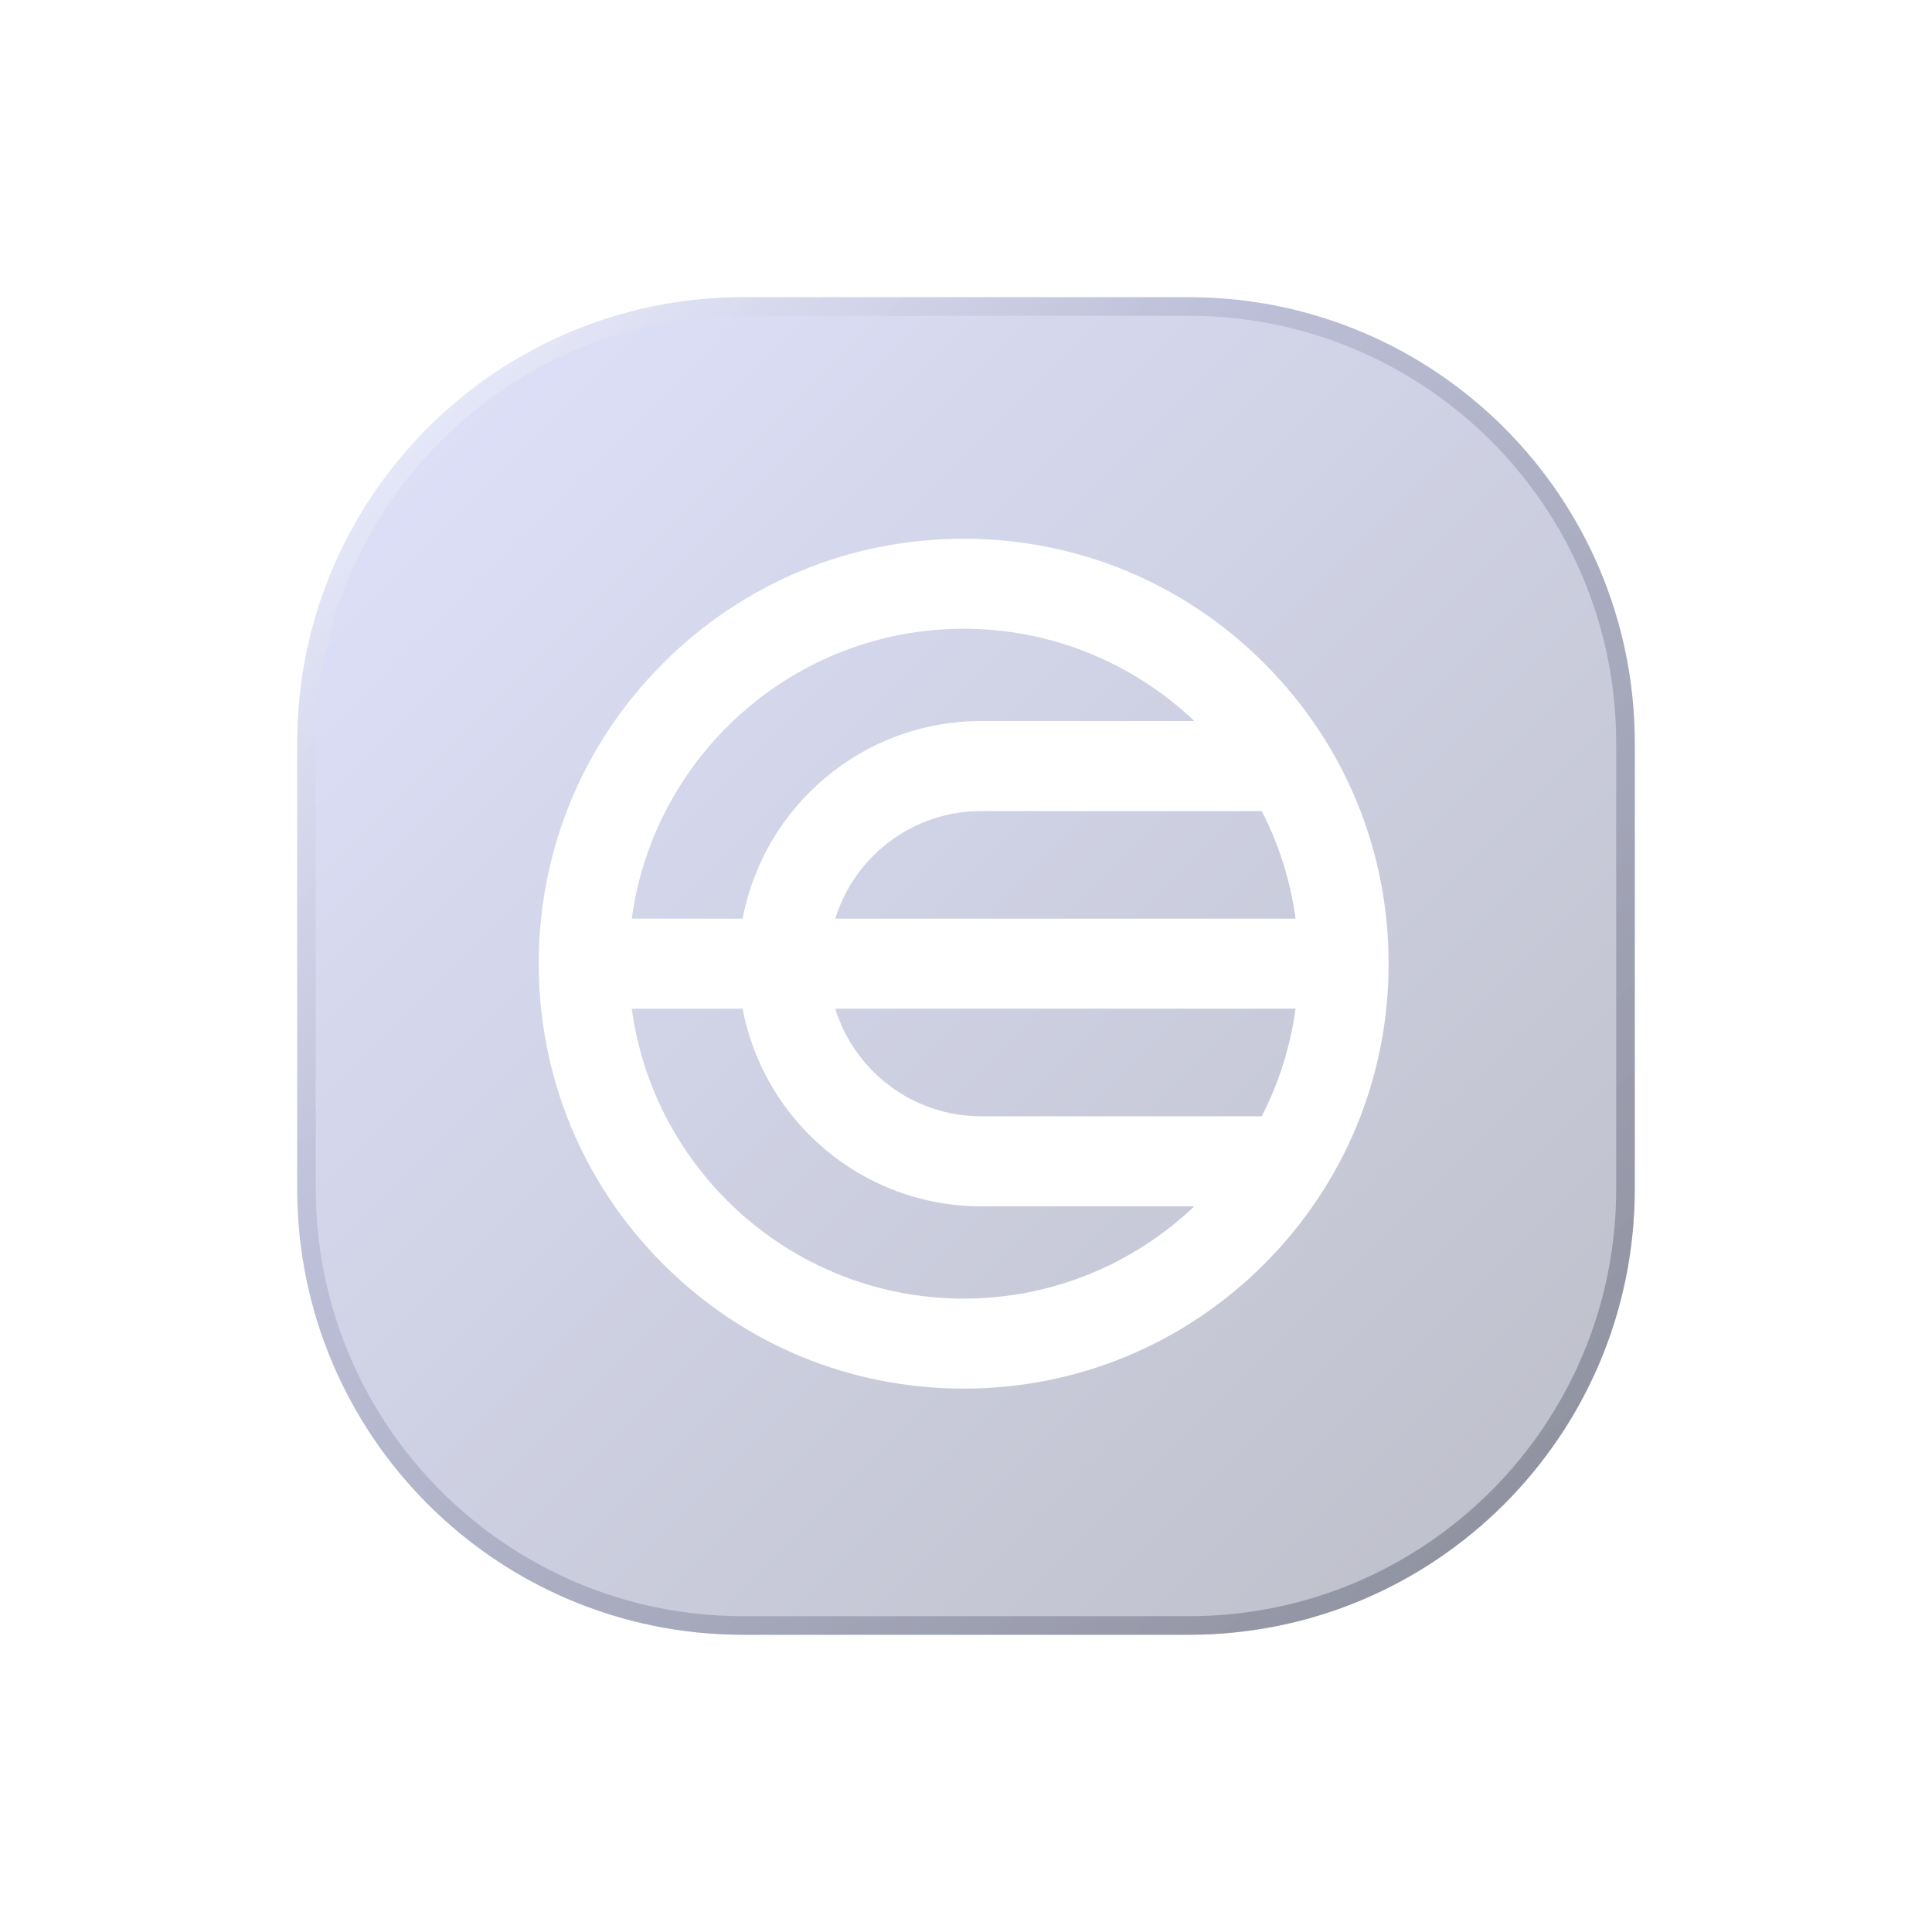 <svg width="104" height="104" viewBox="0 0 104 104" fill="none" xmlns="http://www.w3.org/2000/svg">
  <g filter="url(#filter0_d_7677_22594)">
    <path
      d="M16 36C16 22.745 26.745 12 40 12H64C77.255 12 88 22.745 88 36V60C88 73.255 77.255 84 64 84H40C26.745 84 16 73.255 16 60V36Z"
      fill="url(#paint0_linear_7677_22594)" fill-opacity="0.3" />
    <path
      d="M40 12.5H64C76.979 12.5 87.5 23.021 87.5 36V60C87.5 72.979 76.979 83.5 64 83.5H40C27.021 83.5 16.5 72.979 16.5 60V36C16.5 23.021 27.021 12.5 40 12.5Z"
      stroke="url(#paint1_linear_7677_22594)" stroke-opacity="0.4" />
    <path
      d="M68.049 31.699C63.729 27.38 57.985 25 51.874 25C45.764 25 40.02 27.38 35.699 31.699C31.378 36.019 29 41.765 29 47.874C29 53.984 31.38 59.729 35.699 64.049C40.019 68.37 45.764 70.749 51.874 70.749C57.985 70.749 63.729 68.369 68.049 64.049C72.37 59.729 74.75 53.985 74.75 47.874C74.75 41.764 72.37 36.02 68.049 31.699ZM69.74 45.452H44.961C45.997 42.101 49.124 39.66 52.811 39.66H67.922C68.836 41.44 69.463 43.391 69.741 45.452H69.74ZM51.874 29.846C56.682 29.846 61.055 31.738 64.291 34.814H52.809C46.436 34.814 41.115 39.404 39.976 45.452H34.008C35.196 36.652 42.755 29.846 51.874 29.846ZM51.874 65.904C42.754 65.904 35.196 59.098 34.008 50.298H39.976C41.115 56.346 46.436 60.936 52.809 60.936H64.291C61.055 64.013 56.682 65.904 51.874 65.904ZM67.921 56.089H52.809C49.123 56.089 45.996 53.648 44.96 50.297H69.739C69.461 52.357 68.835 54.309 67.92 56.089H67.921Z"
      fill="white" />
  </g>
  <defs>
    <filter id="filter0_d_7677_22594" x="0" y="0" width="104" height="104" filterUnits="userSpaceOnUse"
      color-interpolation-filters="sRGB">
      <feFlood flood-opacity="0" result="BackgroundImageFix" />
      <feColorMatrix in="SourceAlpha" type="matrix" values="0 0 0 0 0 0 0 0 0 0 0 0 0 0 0 0 0 0 127 0"
        result="hardAlpha" />
      <feOffset dy="4" />
      <feGaussianBlur stdDeviation="8" />
      <feComposite in2="hardAlpha" operator="out" />
      <feColorMatrix type="matrix" values="0 0 0 0 0.337 0 0 0 0 0.368 0 0 0 0 0.606 0 0 0 0.4 0" />
      <feBlend mode="normal" in2="BackgroundImageFix" result="effect1_dropShadow_7677_22594" />
      <feBlend mode="normal" in="SourceGraphic" in2="effect1_dropShadow_7677_22594" result="shape" />
    </filter>
    <linearGradient id="paint0_linear_7677_22594" x1="16" y1="12" x2="88" y2="84" gradientUnits="userSpaceOnUse">
      <stop stop-color="#98A3F8" />
      <stop offset="1" stop-color="#212647" />
    </linearGradient>
    <linearGradient id="paint1_linear_7677_22594" x1="15.5" y1="13.5" x2="88" y2="84" gradientUnits="userSpaceOnUse">
      <stop offset="0.063" stop-color="#FBFCFF" />
      <stop offset="0.341" stop-color="#9CA0BF" />
      <stop offset="1" stop-color="#3D3F50" />
    </linearGradient>
  </defs>
</svg>